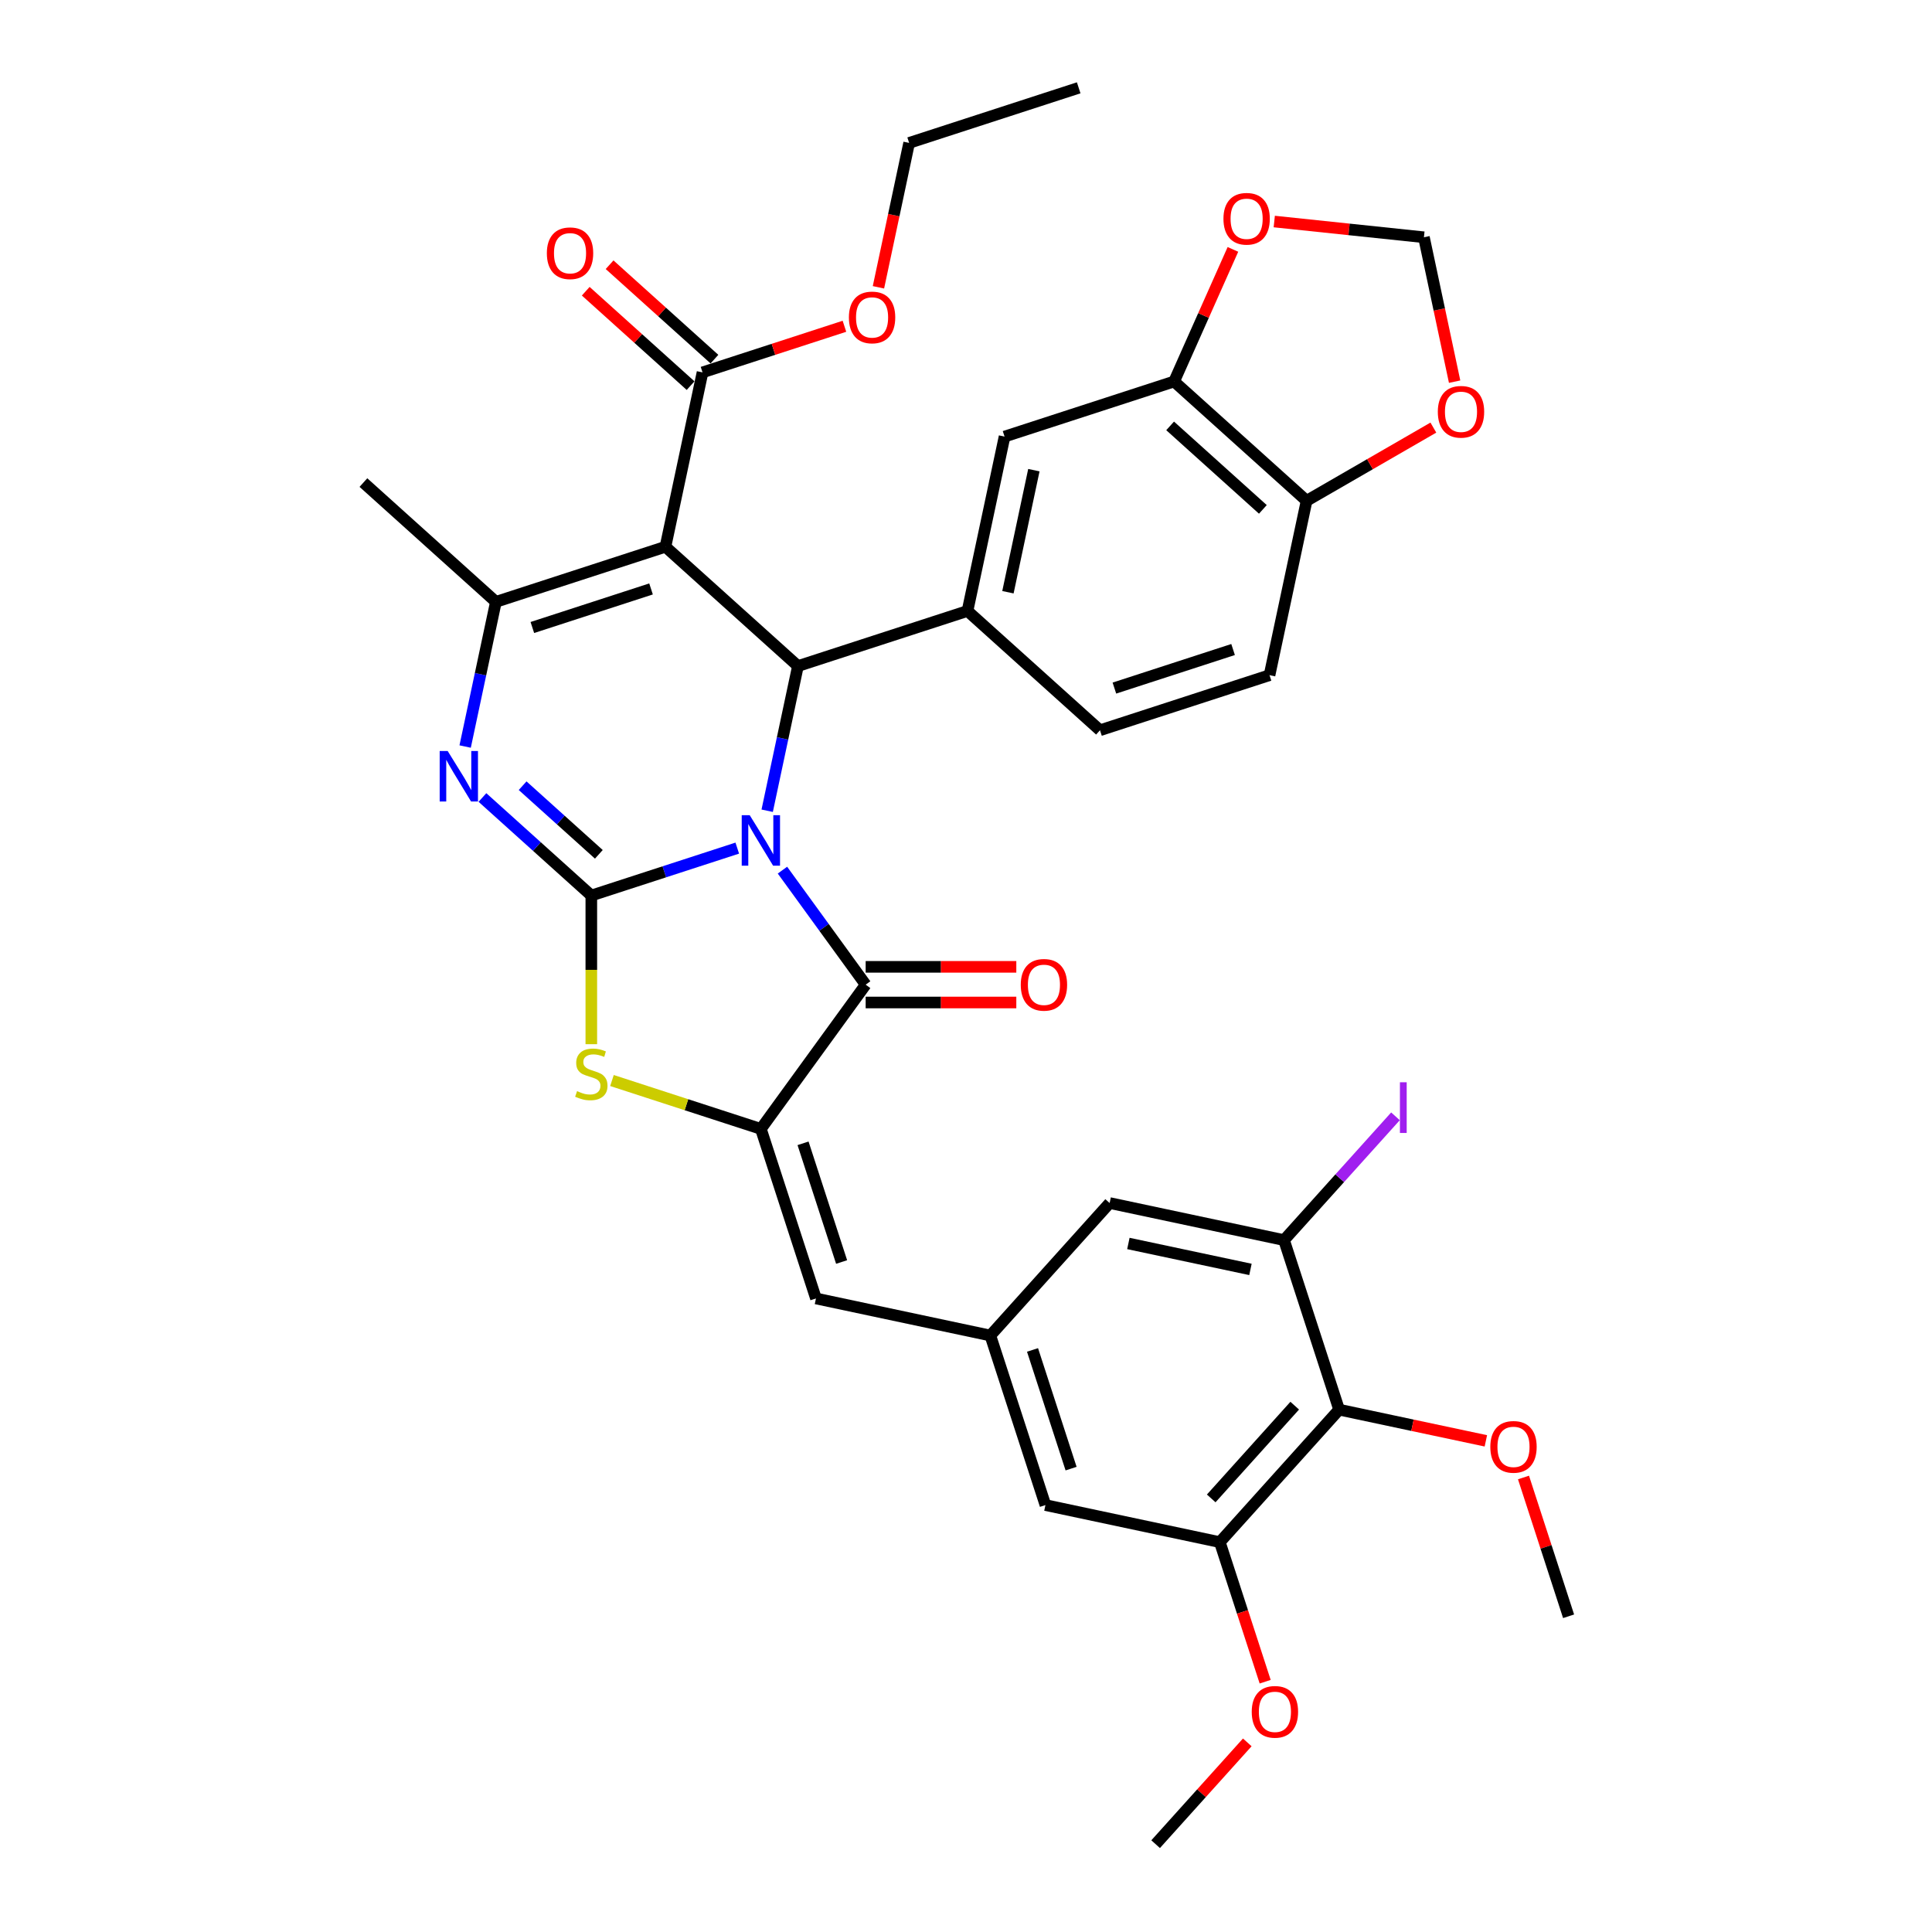 <?xml version='1.0' encoding='iso-8859-1'?>
<svg version='1.1' baseProfile='full'
              xmlns='http://www.w3.org/2000/svg'
                      xmlns:rdkit='http://www.rdkit.org/xml'
                      xmlns:xlink='http://www.w3.org/1999/xlink'
                  xml:space='preserve'
width='1000px' height='1000px' viewBox='0 0 1000 1000'>
<!-- END OF HEADER -->
<rect style='opacity:1.0;fill:#FFFFFF;stroke:none' width='1000' height='1000' x='0' y='0'> </rect>
<path class='bond-0' d='M 381.609,438.981 L 343.838,451.253' style='fill:none;fill-rule:evenodd;stroke:#0000FF;stroke-width:6px;stroke-linecap:butt;stroke-linejoin:miter;stroke-opacity:1' />
<path class='bond-0' d='M 343.838,451.253 L 306.066,463.526' style='fill:none;fill-rule:evenodd;stroke:#000000;stroke-width:6px;stroke-linecap:butt;stroke-linejoin:miter;stroke-opacity:1' />
<path class='bond-2' d='M 397.094,419.638 L 405.053,382.194' style='fill:none;fill-rule:evenodd;stroke:#0000FF;stroke-width:6px;stroke-linecap:butt;stroke-linejoin:miter;stroke-opacity:1' />
<path class='bond-2' d='M 405.053,382.194 L 413.012,344.751' style='fill:none;fill-rule:evenodd;stroke:#000000;stroke-width:6px;stroke-linecap:butt;stroke-linejoin:miter;stroke-opacity:1' />
<path class='bond-3' d='M 404.996,450.384 L 426.531,480.024' style='fill:none;fill-rule:evenodd;stroke:#0000FF;stroke-width:6px;stroke-linecap:butt;stroke-linejoin:miter;stroke-opacity:1' />
<path class='bond-3' d='M 426.531,480.024 L 448.066,509.665' style='fill:none;fill-rule:evenodd;stroke:#000000;stroke-width:6px;stroke-linecap:butt;stroke-linejoin:miter;stroke-opacity:1' />
<path class='bond-4' d='M 306.066,463.526 L 277.887,438.154' style='fill:none;fill-rule:evenodd;stroke:#000000;stroke-width:6px;stroke-linecap:butt;stroke-linejoin:miter;stroke-opacity:1' />
<path class='bond-4' d='M 277.887,438.154 L 249.709,412.782' style='fill:none;fill-rule:evenodd;stroke:#0000FF;stroke-width:6px;stroke-linecap:butt;stroke-linejoin:miter;stroke-opacity:1' />
<path class='bond-4' d='M 309.962,442.199 L 290.237,424.439' style='fill:none;fill-rule:evenodd;stroke:#000000;stroke-width:6px;stroke-linecap:butt;stroke-linejoin:miter;stroke-opacity:1' />
<path class='bond-4' d='M 290.237,424.439 L 270.511,406.678' style='fill:none;fill-rule:evenodd;stroke:#0000FF;stroke-width:6px;stroke-linecap:butt;stroke-linejoin:miter;stroke-opacity:1' />
<path class='bond-7' d='M 306.066,463.526 L 306.066,501.996' style='fill:none;fill-rule:evenodd;stroke:#000000;stroke-width:6px;stroke-linecap:butt;stroke-linejoin:miter;stroke-opacity:1' />
<path class='bond-7' d='M 306.066,501.996 L 306.066,540.467' style='fill:none;fill-rule:evenodd;stroke:#CCCC00;stroke-width:6px;stroke-linecap:butt;stroke-linejoin:miter;stroke-opacity:1' />
<path class='bond-1' d='M 344.437,283.005 L 413.012,344.751' style='fill:none;fill-rule:evenodd;stroke:#000000;stroke-width:6px;stroke-linecap:butt;stroke-linejoin:miter;stroke-opacity:1' />
<path class='bond-6' d='M 344.437,283.005 L 256.677,311.521' style='fill:none;fill-rule:evenodd;stroke:#000000;stroke-width:6px;stroke-linecap:butt;stroke-linejoin:miter;stroke-opacity:1' />
<path class='bond-6' d='M 336.976,304.835 L 275.544,324.795' style='fill:none;fill-rule:evenodd;stroke:#000000;stroke-width:6px;stroke-linecap:butt;stroke-linejoin:miter;stroke-opacity:1' />
<path class='bond-10' d='M 344.437,283.005 L 363.623,192.745' style='fill:none;fill-rule:evenodd;stroke:#000000;stroke-width:6px;stroke-linecap:butt;stroke-linejoin:miter;stroke-opacity:1' />
<path class='bond-8' d='M 413.012,344.751 L 500.773,316.236' style='fill:none;fill-rule:evenodd;stroke:#000000;stroke-width:6px;stroke-linecap:butt;stroke-linejoin:miter;stroke-opacity:1' />
<path class='bond-5' d='M 448.066,509.665 L 393.827,584.318' style='fill:none;fill-rule:evenodd;stroke:#000000;stroke-width:6px;stroke-linecap:butt;stroke-linejoin:miter;stroke-opacity:1' />
<path class='bond-18' d='M 448.066,518.892 L 487.053,518.892' style='fill:none;fill-rule:evenodd;stroke:#000000;stroke-width:6px;stroke-linecap:butt;stroke-linejoin:miter;stroke-opacity:1' />
<path class='bond-18' d='M 487.053,518.892 L 526.04,518.892' style='fill:none;fill-rule:evenodd;stroke:#FF0000;stroke-width:6px;stroke-linecap:butt;stroke-linejoin:miter;stroke-opacity:1' />
<path class='bond-18' d='M 448.066,500.437 L 487.053,500.437' style='fill:none;fill-rule:evenodd;stroke:#000000;stroke-width:6px;stroke-linecap:butt;stroke-linejoin:miter;stroke-opacity:1' />
<path class='bond-18' d='M 487.053,500.437 L 526.04,500.437' style='fill:none;fill-rule:evenodd;stroke:#FF0000;stroke-width:6px;stroke-linecap:butt;stroke-linejoin:miter;stroke-opacity:1' />
<path class='bond-37' d='M 240.759,386.408 L 248.718,348.964' style='fill:none;fill-rule:evenodd;stroke:#0000FF;stroke-width:6px;stroke-linecap:butt;stroke-linejoin:miter;stroke-opacity:1' />
<path class='bond-37' d='M 248.718,348.964 L 256.677,311.521' style='fill:none;fill-rule:evenodd;stroke:#000000;stroke-width:6px;stroke-linecap:butt;stroke-linejoin:miter;stroke-opacity:1' />
<path class='bond-9' d='M 393.827,584.318 L 422.342,672.079' style='fill:none;fill-rule:evenodd;stroke:#000000;stroke-width:6px;stroke-linecap:butt;stroke-linejoin:miter;stroke-opacity:1' />
<path class='bond-9' d='M 415.656,591.779 L 435.617,653.212' style='fill:none;fill-rule:evenodd;stroke:#000000;stroke-width:6px;stroke-linecap:butt;stroke-linejoin:miter;stroke-opacity:1' />
<path class='bond-36' d='M 393.827,584.318 L 355.289,571.797' style='fill:none;fill-rule:evenodd;stroke:#000000;stroke-width:6px;stroke-linecap:butt;stroke-linejoin:miter;stroke-opacity:1' />
<path class='bond-36' d='M 355.289,571.797 L 316.752,559.275' style='fill:none;fill-rule:evenodd;stroke:#CCCC00;stroke-width:6px;stroke-linecap:butt;stroke-linejoin:miter;stroke-opacity:1' />
<path class='bond-30' d='M 256.677,311.521 L 188.102,249.775' style='fill:none;fill-rule:evenodd;stroke:#000000;stroke-width:6px;stroke-linecap:butt;stroke-linejoin:miter;stroke-opacity:1' />
<path class='bond-15' d='M 500.773,316.236 L 519.958,225.975' style='fill:none;fill-rule:evenodd;stroke:#000000;stroke-width:6px;stroke-linecap:butt;stroke-linejoin:miter;stroke-opacity:1' />
<path class='bond-15' d='M 521.703,306.534 L 535.132,243.351' style='fill:none;fill-rule:evenodd;stroke:#000000;stroke-width:6px;stroke-linecap:butt;stroke-linejoin:miter;stroke-opacity:1' />
<path class='bond-23' d='M 500.773,316.236 L 569.348,377.981' style='fill:none;fill-rule:evenodd;stroke:#000000;stroke-width:6px;stroke-linecap:butt;stroke-linejoin:miter;stroke-opacity:1' />
<path class='bond-14' d='M 422.342,672.079 L 512.602,691.264' style='fill:none;fill-rule:evenodd;stroke:#000000;stroke-width:6px;stroke-linecap:butt;stroke-linejoin:miter;stroke-opacity:1' />
<path class='bond-25' d='M 369.797,185.888 L 342.661,161.454' style='fill:none;fill-rule:evenodd;stroke:#000000;stroke-width:6px;stroke-linecap:butt;stroke-linejoin:miter;stroke-opacity:1' />
<path class='bond-25' d='M 342.661,161.454 L 315.525,137.021' style='fill:none;fill-rule:evenodd;stroke:#FF0000;stroke-width:6px;stroke-linecap:butt;stroke-linejoin:miter;stroke-opacity:1' />
<path class='bond-25' d='M 357.448,199.603 L 330.312,175.169' style='fill:none;fill-rule:evenodd;stroke:#000000;stroke-width:6px;stroke-linecap:butt;stroke-linejoin:miter;stroke-opacity:1' />
<path class='bond-25' d='M 330.312,175.169 L 303.176,150.736' style='fill:none;fill-rule:evenodd;stroke:#FF0000;stroke-width:6px;stroke-linecap:butt;stroke-linejoin:miter;stroke-opacity:1' />
<path class='bond-29' d='M 363.623,192.745 L 400.351,180.811' style='fill:none;fill-rule:evenodd;stroke:#000000;stroke-width:6px;stroke-linecap:butt;stroke-linejoin:miter;stroke-opacity:1' />
<path class='bond-29' d='M 400.351,180.811 L 437.08,168.877' style='fill:none;fill-rule:evenodd;stroke:#FF0000;stroke-width:6px;stroke-linecap:butt;stroke-linejoin:miter;stroke-opacity:1' />
<path class='bond-11' d='M 693.123,729.635 L 631.378,798.21' style='fill:none;fill-rule:evenodd;stroke:#000000;stroke-width:6px;stroke-linecap:butt;stroke-linejoin:miter;stroke-opacity:1' />
<path class='bond-11' d='M 670.146,727.572 L 626.924,775.575' style='fill:none;fill-rule:evenodd;stroke:#000000;stroke-width:6px;stroke-linecap:butt;stroke-linejoin:miter;stroke-opacity:1' />
<path class='bond-28' d='M 693.123,729.635 L 731.102,737.708' style='fill:none;fill-rule:evenodd;stroke:#000000;stroke-width:6px;stroke-linecap:butt;stroke-linejoin:miter;stroke-opacity:1' />
<path class='bond-28' d='M 731.102,737.708 L 769.08,745.78' style='fill:none;fill-rule:evenodd;stroke:#FF0000;stroke-width:6px;stroke-linecap:butt;stroke-linejoin:miter;stroke-opacity:1' />
<path class='bond-39' d='M 693.123,729.635 L 664.608,641.874' style='fill:none;fill-rule:evenodd;stroke:#000000;stroke-width:6px;stroke-linecap:butt;stroke-linejoin:miter;stroke-opacity:1' />
<path class='bond-12' d='M 664.608,641.874 L 574.347,622.689' style='fill:none;fill-rule:evenodd;stroke:#000000;stroke-width:6px;stroke-linecap:butt;stroke-linejoin:miter;stroke-opacity:1' />
<path class='bond-12' d='M 647.232,657.049 L 584.049,643.619' style='fill:none;fill-rule:evenodd;stroke:#000000;stroke-width:6px;stroke-linecap:butt;stroke-linejoin:miter;stroke-opacity:1' />
<path class='bond-27' d='M 664.608,641.874 L 693.45,609.842' style='fill:none;fill-rule:evenodd;stroke:#000000;stroke-width:6px;stroke-linecap:butt;stroke-linejoin:miter;stroke-opacity:1' />
<path class='bond-27' d='M 693.45,609.842 L 722.293,577.809' style='fill:none;fill-rule:evenodd;stroke:#A01EEF;stroke-width:6px;stroke-linecap:butt;stroke-linejoin:miter;stroke-opacity:1' />
<path class='bond-13' d='M 631.378,798.21 L 541.117,779.025' style='fill:none;fill-rule:evenodd;stroke:#000000;stroke-width:6px;stroke-linecap:butt;stroke-linejoin:miter;stroke-opacity:1' />
<path class='bond-31' d='M 631.378,798.21 L 643.114,834.33' style='fill:none;fill-rule:evenodd;stroke:#000000;stroke-width:6px;stroke-linecap:butt;stroke-linejoin:miter;stroke-opacity:1' />
<path class='bond-31' d='M 643.114,834.33 L 654.85,870.449' style='fill:none;fill-rule:evenodd;stroke:#FF0000;stroke-width:6px;stroke-linecap:butt;stroke-linejoin:miter;stroke-opacity:1' />
<path class='bond-20' d='M 512.602,691.264 L 574.347,622.689' style='fill:none;fill-rule:evenodd;stroke:#000000;stroke-width:6px;stroke-linecap:butt;stroke-linejoin:miter;stroke-opacity:1' />
<path class='bond-21' d='M 512.602,691.264 L 541.117,779.025' style='fill:none;fill-rule:evenodd;stroke:#000000;stroke-width:6px;stroke-linecap:butt;stroke-linejoin:miter;stroke-opacity:1' />
<path class='bond-21' d='M 534.432,698.725 L 554.392,760.157' style='fill:none;fill-rule:evenodd;stroke:#000000;stroke-width:6px;stroke-linecap:butt;stroke-linejoin:miter;stroke-opacity:1' />
<path class='bond-16' d='M 519.958,225.975 L 607.719,197.46' style='fill:none;fill-rule:evenodd;stroke:#000000;stroke-width:6px;stroke-linecap:butt;stroke-linejoin:miter;stroke-opacity:1' />
<path class='bond-19' d='M 607.719,197.46 L 622.939,163.274' style='fill:none;fill-rule:evenodd;stroke:#000000;stroke-width:6px;stroke-linecap:butt;stroke-linejoin:miter;stroke-opacity:1' />
<path class='bond-19' d='M 622.939,163.274 L 638.16,129.088' style='fill:none;fill-rule:evenodd;stroke:#FF0000;stroke-width:6px;stroke-linecap:butt;stroke-linejoin:miter;stroke-opacity:1' />
<path class='bond-38' d='M 607.719,197.46 L 676.294,259.205' style='fill:none;fill-rule:evenodd;stroke:#000000;stroke-width:6px;stroke-linecap:butt;stroke-linejoin:miter;stroke-opacity:1' />
<path class='bond-38' d='M 605.656,220.437 L 653.658,263.659' style='fill:none;fill-rule:evenodd;stroke:#000000;stroke-width:6px;stroke-linecap:butt;stroke-linejoin:miter;stroke-opacity:1' />
<path class='bond-17' d='M 676.294,259.205 L 657.108,349.466' style='fill:none;fill-rule:evenodd;stroke:#000000;stroke-width:6px;stroke-linecap:butt;stroke-linejoin:miter;stroke-opacity:1' />
<path class='bond-22' d='M 676.294,259.205 L 709.099,240.265' style='fill:none;fill-rule:evenodd;stroke:#000000;stroke-width:6px;stroke-linecap:butt;stroke-linejoin:miter;stroke-opacity:1' />
<path class='bond-22' d='M 709.099,240.265 L 741.905,221.325' style='fill:none;fill-rule:evenodd;stroke:#FF0000;stroke-width:6px;stroke-linecap:butt;stroke-linejoin:miter;stroke-opacity:1' />
<path class='bond-24' d='M 659.554,114.664 L 698.288,118.736' style='fill:none;fill-rule:evenodd;stroke:#FF0000;stroke-width:6px;stroke-linecap:butt;stroke-linejoin:miter;stroke-opacity:1' />
<path class='bond-24' d='M 698.288,118.736 L 737.022,122.807' style='fill:none;fill-rule:evenodd;stroke:#000000;stroke-width:6px;stroke-linecap:butt;stroke-linejoin:miter;stroke-opacity:1' />
<path class='bond-40' d='M 752.909,197.546 L 744.965,160.176' style='fill:none;fill-rule:evenodd;stroke:#FF0000;stroke-width:6px;stroke-linecap:butt;stroke-linejoin:miter;stroke-opacity:1' />
<path class='bond-40' d='M 744.965,160.176 L 737.022,122.807' style='fill:none;fill-rule:evenodd;stroke:#000000;stroke-width:6px;stroke-linecap:butt;stroke-linejoin:miter;stroke-opacity:1' />
<path class='bond-26' d='M 569.348,377.981 L 657.108,349.466' style='fill:none;fill-rule:evenodd;stroke:#000000;stroke-width:6px;stroke-linecap:butt;stroke-linejoin:miter;stroke-opacity:1' />
<path class='bond-26' d='M 576.809,356.152 L 638.241,336.191' style='fill:none;fill-rule:evenodd;stroke:#000000;stroke-width:6px;stroke-linecap:butt;stroke-linejoin:miter;stroke-opacity:1' />
<path class='bond-33' d='M 788.558,764.747 L 800.228,800.664' style='fill:none;fill-rule:evenodd;stroke:#FF0000;stroke-width:6px;stroke-linecap:butt;stroke-linejoin:miter;stroke-opacity:1' />
<path class='bond-33' d='M 800.228,800.664 L 811.898,836.581' style='fill:none;fill-rule:evenodd;stroke:#000000;stroke-width:6px;stroke-linecap:butt;stroke-linejoin:miter;stroke-opacity:1' />
<path class='bond-32' d='M 454.682,148.709 L 462.625,111.339' style='fill:none;fill-rule:evenodd;stroke:#FF0000;stroke-width:6px;stroke-linecap:butt;stroke-linejoin:miter;stroke-opacity:1' />
<path class='bond-32' d='M 462.625,111.339 L 470.568,73.97' style='fill:none;fill-rule:evenodd;stroke:#000000;stroke-width:6px;stroke-linecap:butt;stroke-linejoin:miter;stroke-opacity:1' />
<path class='bond-34' d='M 645.59,901.855 L 621.869,928.2' style='fill:none;fill-rule:evenodd;stroke:#FF0000;stroke-width:6px;stroke-linecap:butt;stroke-linejoin:miter;stroke-opacity:1' />
<path class='bond-34' d='M 621.869,928.2 L 598.148,954.545' style='fill:none;fill-rule:evenodd;stroke:#000000;stroke-width:6px;stroke-linecap:butt;stroke-linejoin:miter;stroke-opacity:1' />
<path class='bond-35' d='M 470.568,73.97 L 558.329,45.455' style='fill:none;fill-rule:evenodd;stroke:#000000;stroke-width:6px;stroke-linecap:butt;stroke-linejoin:miter;stroke-opacity:1' />
<path  class='atom-0' d='M 388.05 421.945
L 396.614 435.786
Q 397.462 437.152, 398.828 439.625
Q 400.194 442.098, 400.268 442.246
L 400.268 421.945
L 403.737 421.945
L 403.737 448.077
L 400.157 448.077
L 390.966 432.944
Q 389.896 431.172, 388.752 429.142
Q 387.644 427.112, 387.312 426.485
L 387.312 448.077
L 383.916 448.077
L 383.916 421.945
L 388.05 421.945
' fill='#0000FF'/>
<path  class='atom-5' d='M 231.715 388.715
L 240.278 402.556
Q 241.127 403.922, 242.493 406.395
Q 243.858 408.868, 243.932 409.015
L 243.932 388.715
L 247.402 388.715
L 247.402 414.847
L 243.821 414.847
L 234.631 399.714
Q 233.56 397.942, 232.416 395.912
Q 231.309 393.882, 230.976 393.255
L 230.976 414.847
L 227.581 414.847
L 227.581 388.715
L 231.715 388.715
' fill='#0000FF'/>
<path  class='atom-8' d='M 298.684 564.772
Q 298.979 564.883, 300.197 565.4
Q 301.416 565.917, 302.744 566.249
Q 304.11 566.544, 305.439 566.544
Q 307.912 566.544, 309.351 565.363
Q 310.791 564.145, 310.791 562.041
Q 310.791 560.601, 310.053 559.716
Q 309.351 558.83, 308.244 558.35
Q 307.137 557.87, 305.291 557.316
Q 302.966 556.615, 301.563 555.951
Q 300.197 555.286, 299.201 553.884
Q 298.241 552.481, 298.241 550.119
Q 298.241 546.834, 300.456 544.804
Q 302.707 542.774, 307.137 542.774
Q 310.163 542.774, 313.596 544.213
L 312.747 547.055
Q 309.61 545.763, 307.247 545.763
Q 304.701 545.763, 303.298 546.834
Q 301.895 547.867, 301.932 549.676
Q 301.932 551.078, 302.634 551.927
Q 303.372 552.776, 304.405 553.256
Q 305.476 553.736, 307.247 554.29
Q 309.61 555.028, 311.012 555.766
Q 312.415 556.504, 313.412 558.018
Q 314.445 559.494, 314.445 562.041
Q 314.445 565.658, 312.009 567.614
Q 309.61 569.534, 305.586 569.534
Q 303.261 569.534, 301.489 569.017
Q 299.755 568.537, 297.688 567.688
L 298.684 564.772
' fill='#CCCC00'/>
<path  class='atom-19' d='M 528.347 509.738
Q 528.347 503.464, 531.447 499.957
Q 534.548 496.451, 540.343 496.451
Q 546.138 496.451, 549.238 499.957
Q 552.339 503.464, 552.339 509.738
Q 552.339 516.087, 549.201 519.704
Q 546.064 523.285, 540.343 523.285
Q 534.584 523.285, 531.447 519.704
Q 528.347 516.124, 528.347 509.738
M 540.343 520.332
Q 544.329 520.332, 546.47 517.674
Q 548.647 514.98, 548.647 509.738
Q 548.647 504.608, 546.47 502.024
Q 544.329 499.403, 540.343 499.403
Q 536.356 499.403, 534.178 501.987
Q 532.038 504.571, 532.038 509.738
Q 532.038 515.017, 534.178 517.674
Q 536.356 520.332, 540.343 520.332
' fill='#FF0000'/>
<path  class='atom-20' d='M 633.255 113.235
Q 633.255 106.96, 636.355 103.454
Q 639.456 99.947, 645.251 99.947
Q 651.046 99.947, 654.146 103.454
Q 657.247 106.96, 657.247 113.235
Q 657.247 119.584, 654.11 123.201
Q 650.972 126.781, 645.251 126.781
Q 639.493 126.781, 636.355 123.201
Q 633.255 119.62, 633.255 113.235
M 645.251 123.828
Q 649.237 123.828, 651.378 121.171
Q 653.556 118.476, 653.556 113.235
Q 653.556 108.104, 651.378 105.521
Q 649.237 102.9, 645.251 102.9
Q 641.265 102.9, 639.087 105.484
Q 636.946 108.067, 636.946 113.235
Q 636.946 118.513, 639.087 121.171
Q 641.265 123.828, 645.251 123.828
' fill='#FF0000'/>
<path  class='atom-23' d='M 744.212 213.141
Q 744.212 206.866, 747.312 203.359
Q 750.413 199.853, 756.208 199.853
Q 762.003 199.853, 765.103 203.359
Q 768.204 206.866, 768.204 213.141
Q 768.204 219.489, 765.066 223.107
Q 761.929 226.687, 756.208 226.687
Q 750.45 226.687, 747.312 223.107
Q 744.212 219.526, 744.212 213.141
M 756.208 223.734
Q 760.194 223.734, 762.335 221.077
Q 764.513 218.382, 764.513 213.141
Q 764.513 208.01, 762.335 205.426
Q 760.194 202.806, 756.208 202.806
Q 752.221 202.806, 750.044 205.39
Q 747.903 207.973, 747.903 213.141
Q 747.903 218.419, 750.044 221.077
Q 752.221 223.734, 756.208 223.734
' fill='#FF0000'/>
<path  class='atom-26' d='M 283.052 131.074
Q 283.052 124.799, 286.152 121.292
Q 289.253 117.786, 295.048 117.786
Q 300.843 117.786, 303.943 121.292
Q 307.044 124.799, 307.044 131.074
Q 307.044 137.422, 303.906 141.04
Q 300.769 144.62, 295.048 144.62
Q 289.289 144.62, 286.152 141.04
Q 283.052 137.459, 283.052 131.074
M 295.048 141.667
Q 299.034 141.667, 301.175 139.009
Q 303.352 136.315, 303.352 131.074
Q 303.352 125.943, 301.175 123.359
Q 299.034 120.739, 295.048 120.739
Q 291.061 120.739, 288.883 123.322
Q 286.743 125.906, 286.743 131.074
Q 286.743 136.352, 288.883 139.009
Q 291.061 141.667, 295.048 141.667
' fill='#FF0000'/>
<path  class='atom-28' d='M 724.6 560.178
L 728.106 560.178
L 728.106 586.421
L 724.6 586.421
L 724.6 560.178
' fill='#A01EEF'/>
<path  class='atom-29' d='M 771.387 748.894
Q 771.387 742.619, 774.488 739.113
Q 777.588 735.606, 783.383 735.606
Q 789.178 735.606, 792.279 739.113
Q 795.379 742.619, 795.379 748.894
Q 795.379 755.243, 792.242 758.86
Q 789.104 762.44, 783.383 762.44
Q 777.625 762.44, 774.488 758.86
Q 771.387 755.28, 771.387 748.894
M 783.383 759.488
Q 787.37 759.488, 789.51 756.83
Q 791.688 754.135, 791.688 748.894
Q 791.688 743.764, 789.51 741.18
Q 787.37 738.559, 783.383 738.559
Q 779.397 738.559, 777.219 741.143
Q 775.078 743.727, 775.078 748.894
Q 775.078 754.172, 777.219 756.83
Q 779.397 759.488, 783.383 759.488
' fill='#FF0000'/>
<path  class='atom-30' d='M 439.387 164.304
Q 439.387 158.029, 442.488 154.522
Q 445.588 151.016, 451.383 151.016
Q 457.178 151.016, 460.279 154.522
Q 463.379 158.029, 463.379 164.304
Q 463.379 170.652, 460.242 174.27
Q 457.104 177.85, 451.383 177.85
Q 445.625 177.85, 442.488 174.27
Q 439.387 170.689, 439.387 164.304
M 451.383 174.897
Q 455.369 174.897, 457.51 172.24
Q 459.688 169.545, 459.688 164.304
Q 459.688 159.173, 457.51 156.589
Q 455.369 153.969, 451.383 153.969
Q 447.397 153.969, 445.219 156.553
Q 443.078 159.136, 443.078 164.304
Q 443.078 169.582, 445.219 172.24
Q 447.397 174.897, 451.383 174.897
' fill='#FF0000'/>
<path  class='atom-32' d='M 647.897 886.044
Q 647.897 879.769, 650.997 876.263
Q 654.098 872.756, 659.893 872.756
Q 665.688 872.756, 668.788 876.263
Q 671.889 879.769, 671.889 886.044
Q 671.889 892.393, 668.751 896.01
Q 665.614 899.59, 659.893 899.59
Q 654.135 899.59, 650.997 896.01
Q 647.897 892.43, 647.897 886.044
M 659.893 896.638
Q 663.879 896.638, 666.02 893.98
Q 668.198 891.286, 668.198 886.044
Q 668.198 880.914, 666.02 878.33
Q 663.879 875.709, 659.893 875.709
Q 655.906 875.709, 653.729 878.293
Q 651.588 880.877, 651.588 886.044
Q 651.588 891.322, 653.729 893.98
Q 655.906 896.638, 659.893 896.638
' fill='#FF0000'/>
</svg>
